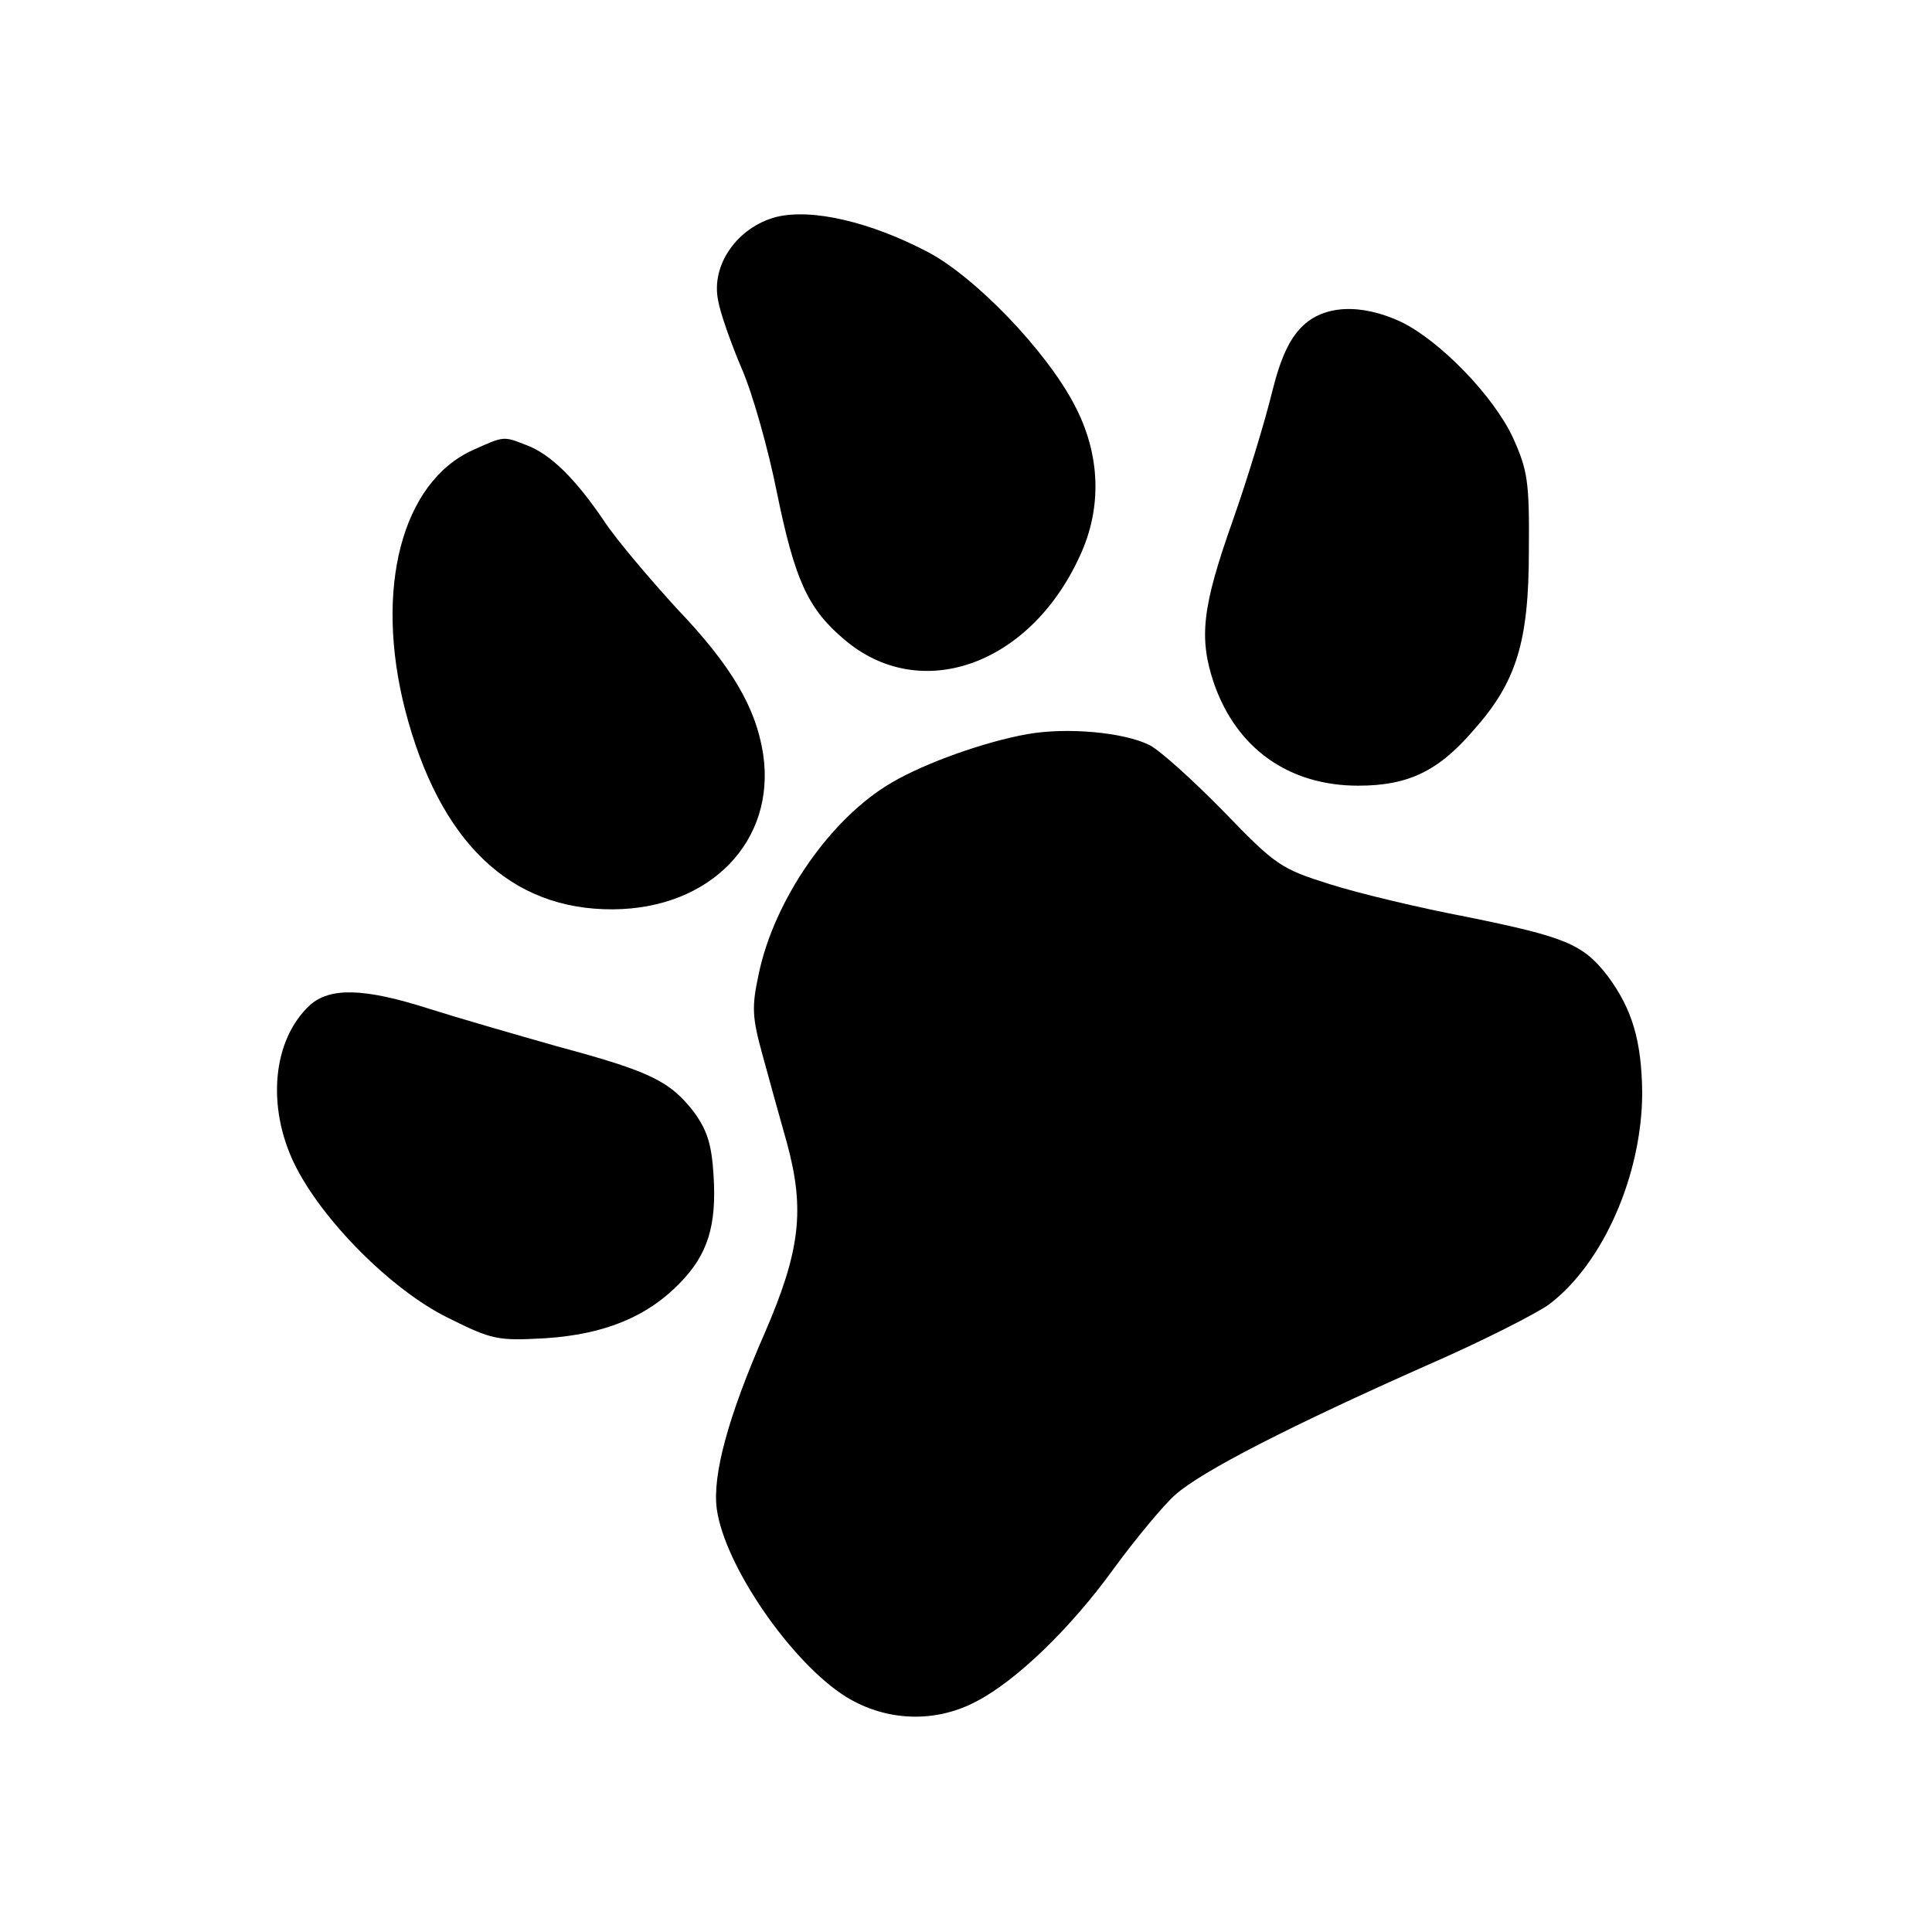 <?xml version="1.0" standalone="no"?>
<!DOCTYPE svg PUBLIC "-//W3C//DTD SVG 20010904//EN"
 "http://www.w3.org/TR/2001/REC-SVG-20010904/DTD/svg10.dtd">
<svg version="1.0" xmlns="http://www.w3.org/2000/svg"
 width="300pt" height="300pt" viewBox="0 0 300 300"
 preserveAspectRatio="xMidYMid meet">
<g transform="translate(0,300) scale(0.1,-0.1)"
fill="#000000" stroke="none">
<path d="M1205 2663 c-60 -16 -101 -74 -90 -129 3 -19 20 -67 37 -107 17 -39
41 -125 54 -190 28 -137 48 -182 105 -230 117 -100 287 -41 365 128 36 76 33
160 -8 237 -44 84 -153 197 -226 236 -89 47 -181 69 -237 55z"/>
<path d="M2021 2492 c-19 -19 -33 -49 -46 -102 -10 -41 -37 -131 -61 -199 -47
-133 -53 -181 -29 -252 35 -101 116 -159 224 -159 77 0 124 22 179 86 67 75
86 138 86 279 1 108 -2 125 -25 176 -30 64 -112 149 -173 179 -62 29 -121 27
-155 -8z"/>
<path d="M734 2301 c-110 -50 -153 -215 -105 -403 53 -205 163 -311 323 -310
151 1 253 106 233 241 -11 72 -49 137 -134 226 -42 46 -94 107 -113 136 -44
65 -83 104 -121 118 -36 14 -34 14 -83 -8z"/>
<path d="M1595 1860 c-67 -12 -159 -45 -210 -75 -95 -55 -183 -182 -207 -298
-11 -51 -10 -67 6 -125 10 -37 27 -98 38 -137 28 -103 21 -167 -35 -296 -56
-128 -81 -219 -74 -272 12 -88 116 -239 201 -292 62 -38 138 -41 202 -7 62 32
147 114 214 207 33 45 76 97 95 114 42 37 179 107 393 202 85 37 169 80 188
94 84 64 144 202 144 329 -1 81 -16 130 -54 181 -38 49 -65 60 -217 91 -74 14
-170 37 -214 51 -76 24 -84 29 -165 113 -47 48 -99 95 -115 103 -40 20 -128
28 -190 17z"/>
<path d="M481 1439 c-58 -54 -67 -157 -24 -246 43 -88 151 -196 238 -239 70
-35 78 -36 152 -32 91 6 158 33 209 86 43 44 57 89 52 167 -3 49 -10 70 -31
99 -37 47 -66 62 -211 101 -67 19 -157 45 -201 59 -100 32 -153 33 -184 5z"/>
</g>
</svg>
